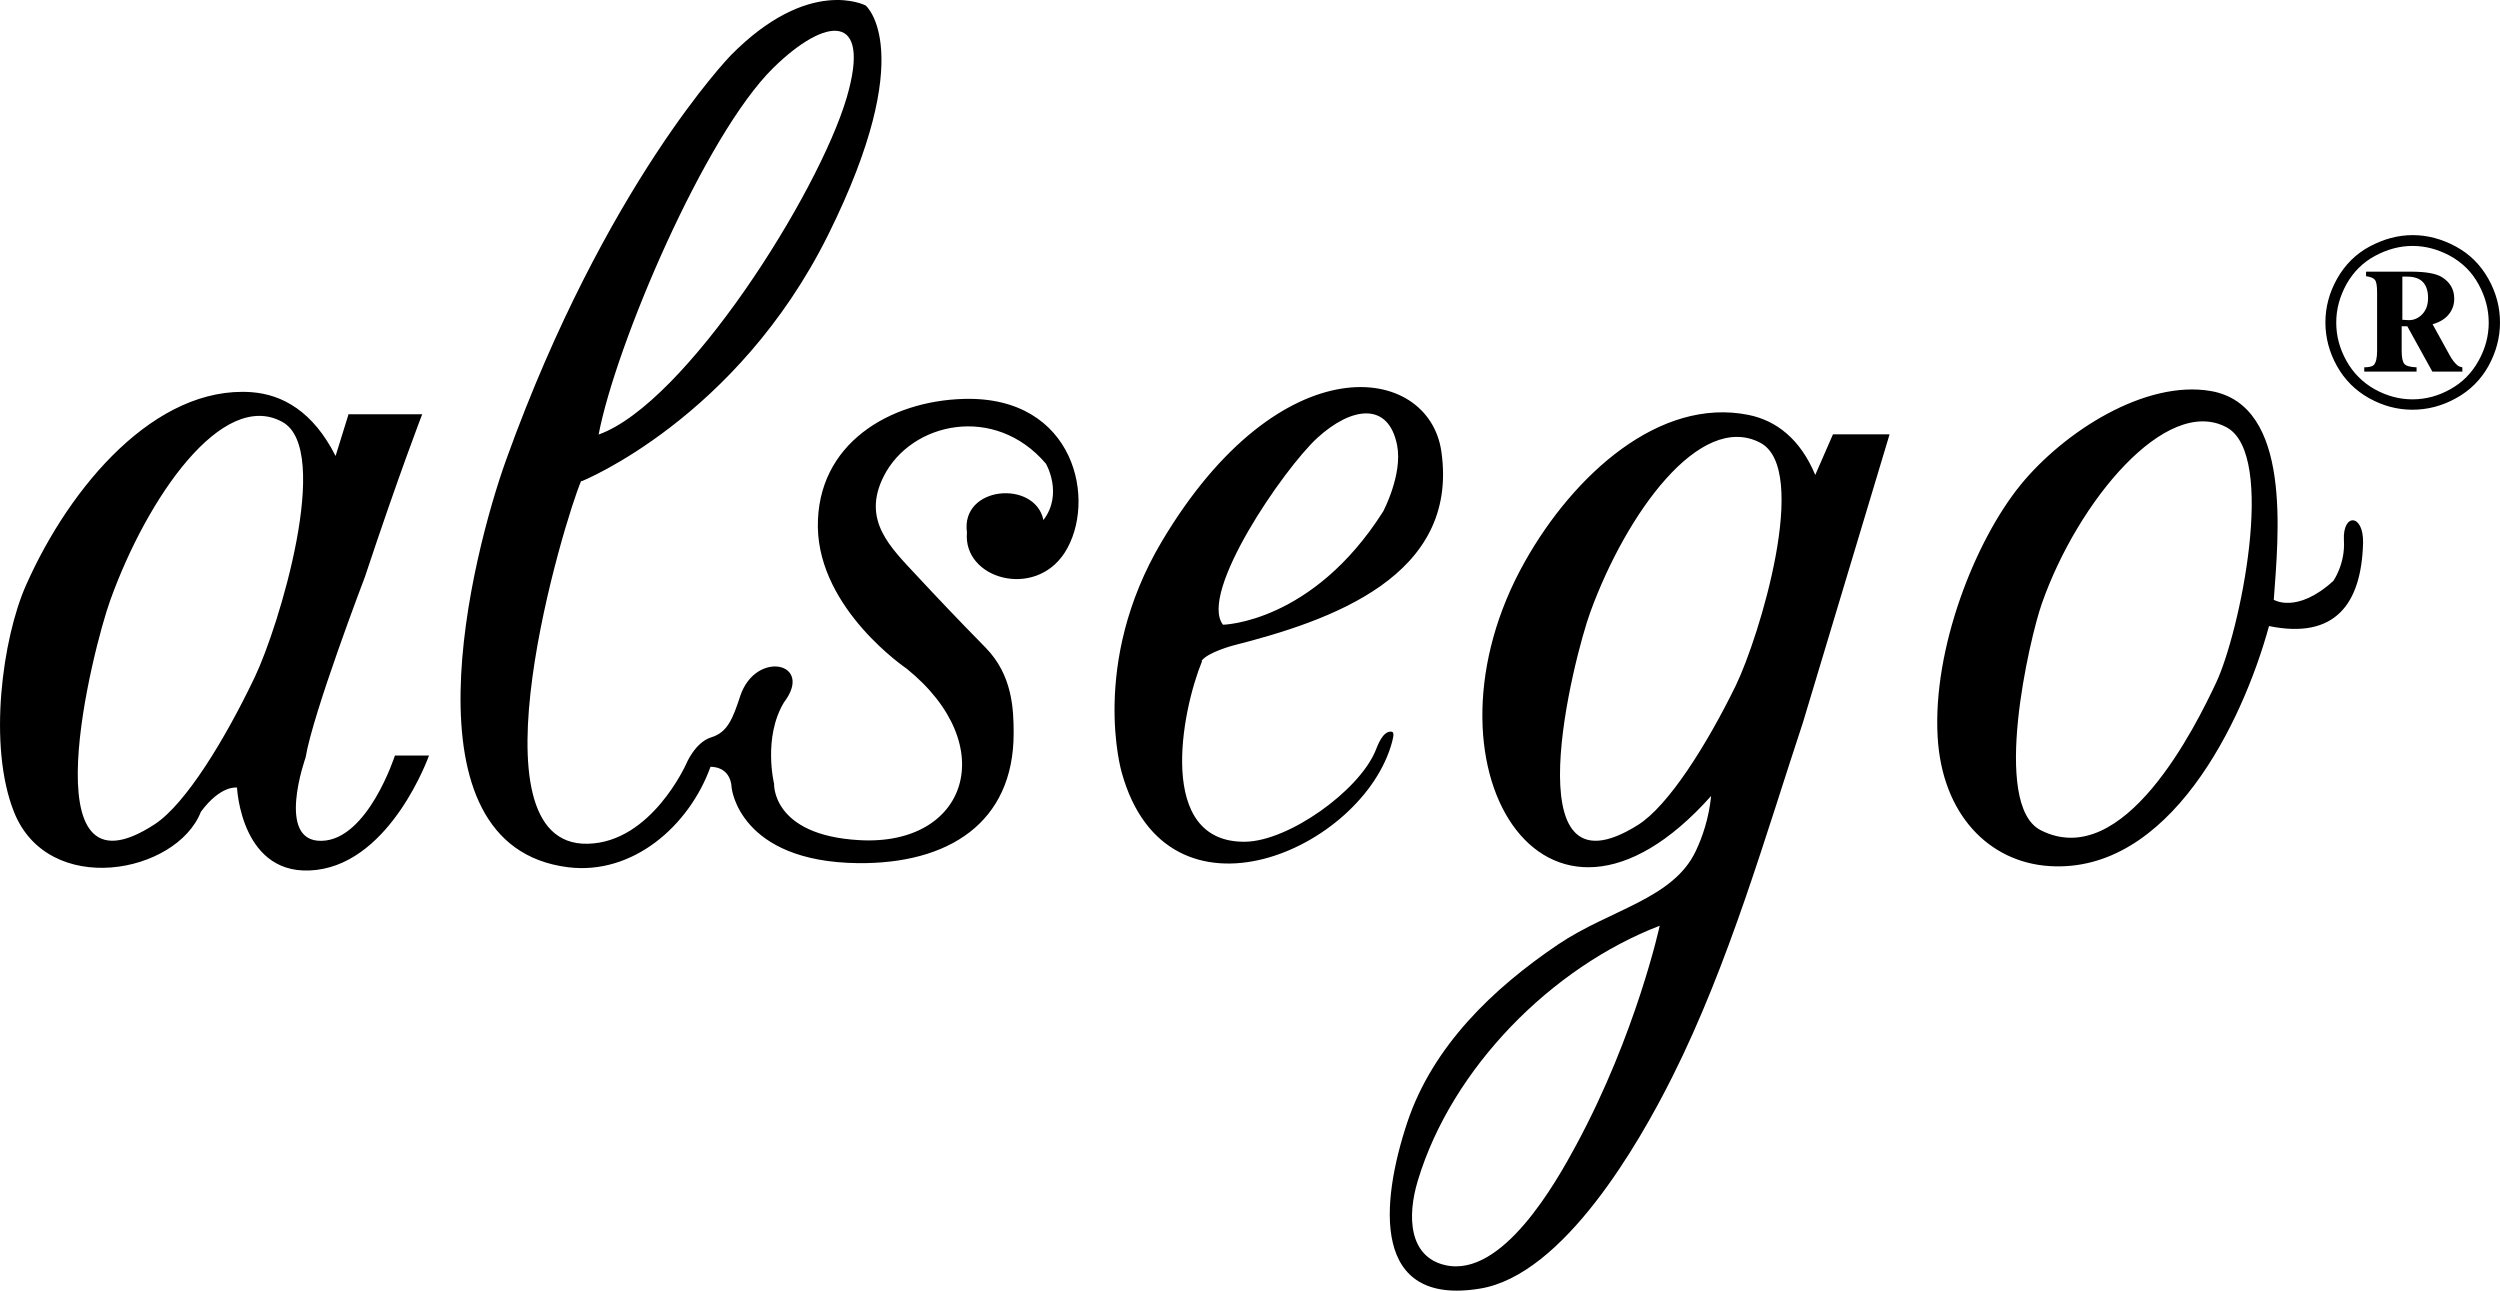<?xml version="1.0" encoding="UTF-8"?>
<!DOCTYPE svg PUBLIC "-//W3C//DTD SVG 1.1//EN" "http://www.w3.org/Graphics/SVG/1.1/DTD/svg11.dtd">
<!-- Creator: CorelDRAW -->
<svg xmlns="http://www.w3.org/2000/svg" xml:space="preserve" width="110.826mm" height="57.215mm" version="1.1" style="shape-rendering:geometricPrecision; text-rendering:geometricPrecision; image-rendering:optimizeQuality; fill-rule:evenodd; clip-rule:evenodd"
viewBox="0 0 1575.6 813.41"
 xmlns:xlink="http://www.w3.org/1999/xlink"
 xmlns:xodm="http://www.corel.com/coreldraw/odm/2003">
 <defs>
  <style type="text/css">
   <![CDATA[
    .fil0 {fill:black}
   ]]>
  </style>
 </defs>
 <g id="Layer_x0020_1">
  <path class="fil0" d="M219.88 261.08l46.21 0c0,0 -14.5,37.39 -36.11,102.5 0,0 -32.84,86.01 -37.39,113.88 0,0 -19.05,53.17 10.09,52.46 29.14,-0.57 46.21,-53.74 46.21,-53.74l21.47 0c0,0 -23.46,66.39 -70.94,72.08 -47.48,5.69 -50.04,-51.89 -50.04,-51.89 0,0 -10.09,-1.85 -22.75,15.21 -15.35,39.24 -96.39,54.45 -117.86,0 -16.49,-41.66 -7.25,-109.33 7.68,-142.88 27.87,-62.84 81.75,-125.68 141.88,-121.55 19.62,1.42 38.95,12.08 53.17,40.23l8.25 -26.59 0.14 0.28zm-122.27 258.32c-81.04,53.17 -38.67,-112.03 -28.15,-141.03 23.46,-65.26 70.8,-133.21 108.48,-112.46 31.7,17.34 -2.13,129.09 -17.49,161.08 -18.62,38.95 -43.36,79.61 -62.84,92.41zm268.98 -216.1c0,0 97.81,-39.38 155.39,-155.39 57.58,-116.01 23.6,-144.44 23.6,-144.44 0,0 -35.54,-18.91 -85.16,31.56 0,0 -78.9,81.32 -141.17,254.06 -22.04,60.99 -68.1,243.96 38.67,257.47 40.94,5.12 76.49,-26.16 89.85,-63.27 0,0 12.65,-0.85 13.36,13.36 0,0 4.69,46.49 79.61,47.34 56.87,0.57 98.1,-25.31 98.1,-81.89 0,-15.5 -0.85,-36.68 -17.63,-53.88 -17.34,-17.63 -32.13,-33.27 -43.08,-45.07 -16.78,-18.06 -35.26,-35.12 -21.18,-62.98 17.2,-34.12 69.95,-45.78 102.22,-7.96 0,0 11.09,18.91 -1.56,35.54 -5.26,-25.45 -52.32,-21.61 -48.2,7.82 -2.7,29.14 42.51,42.22 61.56,12.8 20.61,-31.99 6.97,-98.95 -63.55,-96.96 -46.63,1.28 -92.69,28.15 -91.98,80.89 0.85,52.03 56.01,89.14 56.01,89.14 59.71,48.34 38.24,112.03 -30,108.05 -55.16,-3.13 -53.6,-35.54 -53.6,-35.54 0,0 -7.11,-29.14 6.26,-51.32 19.19,-25.16 -17.91,-33.13 -27.58,-3.98 -4.69,14.22 -7.96,22.89 -18.2,26.02 -10.24,3.13 -15.78,16.63 -15.78,16.63 0,0 -22.04,49.76 -62.27,50.47 -77.06,1.56 -14.22,-205.15 -3.98,-228.75l0.28 0.28zm10.66 -29.43c54.74,-19.48 138.47,-151.55 156.39,-212.4 15.78,-53.88 -12.94,-51.32 -46.21,-18.77 -43.22,42.37 -99.52,175.01 -110.18,231.31l0 -0.14zm393.67 119.85c0,0 56.3,-1.14 100.8,-71.37 0,0 12.37,-23.32 8.81,-41.66 -5.4,-27.72 -28.72,-24.45 -50.33,-4.69 -21.18,19.48 -74.92,97.67 -59.43,117.72l0.14 0zm-13.36 23.03c-12.94,31.56 -29.14,114.59 27.3,113.74 27.3,-0.43 71.23,-31.85 81.89,-57.01 1.56,-3.84 4.69,-12.8 10.09,-12.37 1.85,0.14 1.56,2.42 0.57,6.26 -17.91,67.81 -141.74,122.98 -170.46,19.48 0,0 -20.33,-68.67 25.16,-145.44 74.78,-125.82 168.33,-112.46 176.29,-56.87 11.37,78.9 -70.23,106.77 -131.22,122.27 0,0 -16.07,4.27 -19.9,9.67l0.28 0.28zm386.42 -117.29l11.23 -25.73 35.68 0 -54.59 181.55c-23.46,70.8 -46.63,152.26 -82.32,223.35 -21.18,42.37 -68.67,124.97 -121.27,133.5 -68.38,11.23 -62.84,-53.46 -45.78,-104.78 16.07,-48.05 54.02,-84.45 95.11,-112.17 32.7,-22.04 72.51,-28.58 86.72,-58.86 4.27,-8.96 8.25,-20.76 9.67,-34.69 -105.49,118.43 -189.23,-20.47 -117.29,-147.86 30.57,-54.31 84.59,-103.64 140.89,-92.27 17.49,3.55 32.56,15.21 41.94,37.67l0 0.28zm-97.95 283.91c0,0 -14.64,67.81 -52.6,138.19 -12.8,23.74 -46.63,84.02 -82.6,75.78 -22.89,-5.26 -24.17,-30.71 -17.2,-53.46 21.33,-70.66 84.31,-134.35 152.55,-160.51l-0.14 0zm-13.79 -63.41c-80.47,50.47 -40.09,-106.48 -30,-134.07 22.6,-62.13 69.09,-126.67 107.05,-106.91 31.85,16.49 -0.57,122.69 -15.35,153.12 -18.06,36.96 -42.37,75.78 -61.7,87.86zm253.91 3.27c-31.42,-15.92 -6.97,-121.13 0.71,-142.88 22.6,-64.4 78.34,-131.51 116.44,-111.03 31.85,17.2 8.25,129.52 -6.68,161.08 -12.65,26.87 -58.01,119.42 -110.47,92.84zm146.72 -145.3c0,0 14.5,9.24 37.67,-11.8 0,0 7.68,-10.8 6.68,-25.73 -0.85,-17.2 12.51,-16.63 12.08,1.71 -1,38.53 -17.63,60.99 -59.28,52.46 -16.78,61.27 -62.98,156.1 -138.33,151.27 -38.24,-2.42 -67.81,-32.7 -70.52,-81.61 -3.13,-55.45 23.46,-123.12 52.18,-158.52 27.44,-33.69 78.62,-66.39 119.99,-59.28 51.47,8.96 42.51,91.56 39.67,131.79l-0.14 -0.28zm87.72 -229.75c9.24,0 18.34,2.42 27.01,7.11 8.81,4.69 15.64,11.52 20.61,20.33 4.98,8.81 7.39,18.06 7.39,27.58 0,9.53 -2.42,18.62 -7.25,27.44 -4.83,8.67 -11.66,15.5 -20.47,20.33 -8.67,4.83 -17.91,7.25 -27.44,7.25 -9.53,0 -18.62,-2.42 -27.3,-7.25 -8.67,-4.83 -15.5,-11.66 -20.33,-20.33 -4.83,-8.67 -7.25,-17.91 -7.25,-27.44 0,-9.53 2.42,-18.77 7.39,-27.58 4.98,-8.81 11.8,-15.64 20.61,-20.33 8.81,-4.69 17.77,-7.11 27.01,-7.11zm-0.14 6.82c-8.1,0 -15.92,2.13 -23.6,6.26 -7.68,4.12 -13.65,10.09 -18.06,17.91 -4.27,7.82 -6.4,15.78 -6.4,24.17 0,8.39 2.13,16.35 6.4,24.03 4.27,7.68 10.24,13.65 17.77,17.91 7.68,4.27 15.64,6.4 23.88,6.4 8.25,0 16.35,-2.13 23.88,-6.4 7.68,-4.27 13.51,-10.24 17.77,-17.91 4.27,-7.68 6.4,-15.64 6.4,-24.03 0,-8.39 -2.13,-16.35 -6.4,-24.17 -4.27,-7.82 -10.24,-13.65 -17.91,-17.91 -7.68,-4.12 -15.5,-6.26 -23.6,-6.26l-0.14 0zm-29.14 16.21l28.01 0c9.38,0 15.92,1.14 19.62,3.41 5.26,3.27 7.82,7.82 7.82,13.65 0,3.7 -1.14,6.97 -3.41,9.81 -2.27,2.84 -5.69,4.98 -10.24,6.26l10.66 19.34c1.56,2.84 3.13,4.98 4.83,6.4 0.71,0.71 1.85,1.14 3.27,1.42l0 2.7 -18.91 0 -15.78 -28.58 -3.55 0 0 15.35c0,4.41 0.57,7.11 1.71,8.39 1.14,1.28 3.7,1.99 7.68,2.13l0 2.7 -32.98 0 0 -2.7c3.13,0 5.26,-0.57 6.11,-1.56 1.28,-1.42 1.99,-4.41 1.99,-8.81l0 -36.68c0,-4.27 -0.43,-6.97 -1.42,-8.1 -0.85,-1.14 -2.7,-1.85 -5.54,-2.27l0 -2.7 0.14 -0.14zm22.46 30.28c1.71,0.14 3.13,0.28 4.41,0.28 3.27,0 6.11,-1.28 8.53,-3.84 2.42,-2.56 3.55,-5.97 3.55,-10.24 0,-4.41 -1.14,-7.68 -3.27,-9.95 -2.13,-2.27 -5.54,-3.41 -10.09,-3.41l-2.84 0 0 27.01 -0.28 0.14z"/>
 </g>
</svg>
